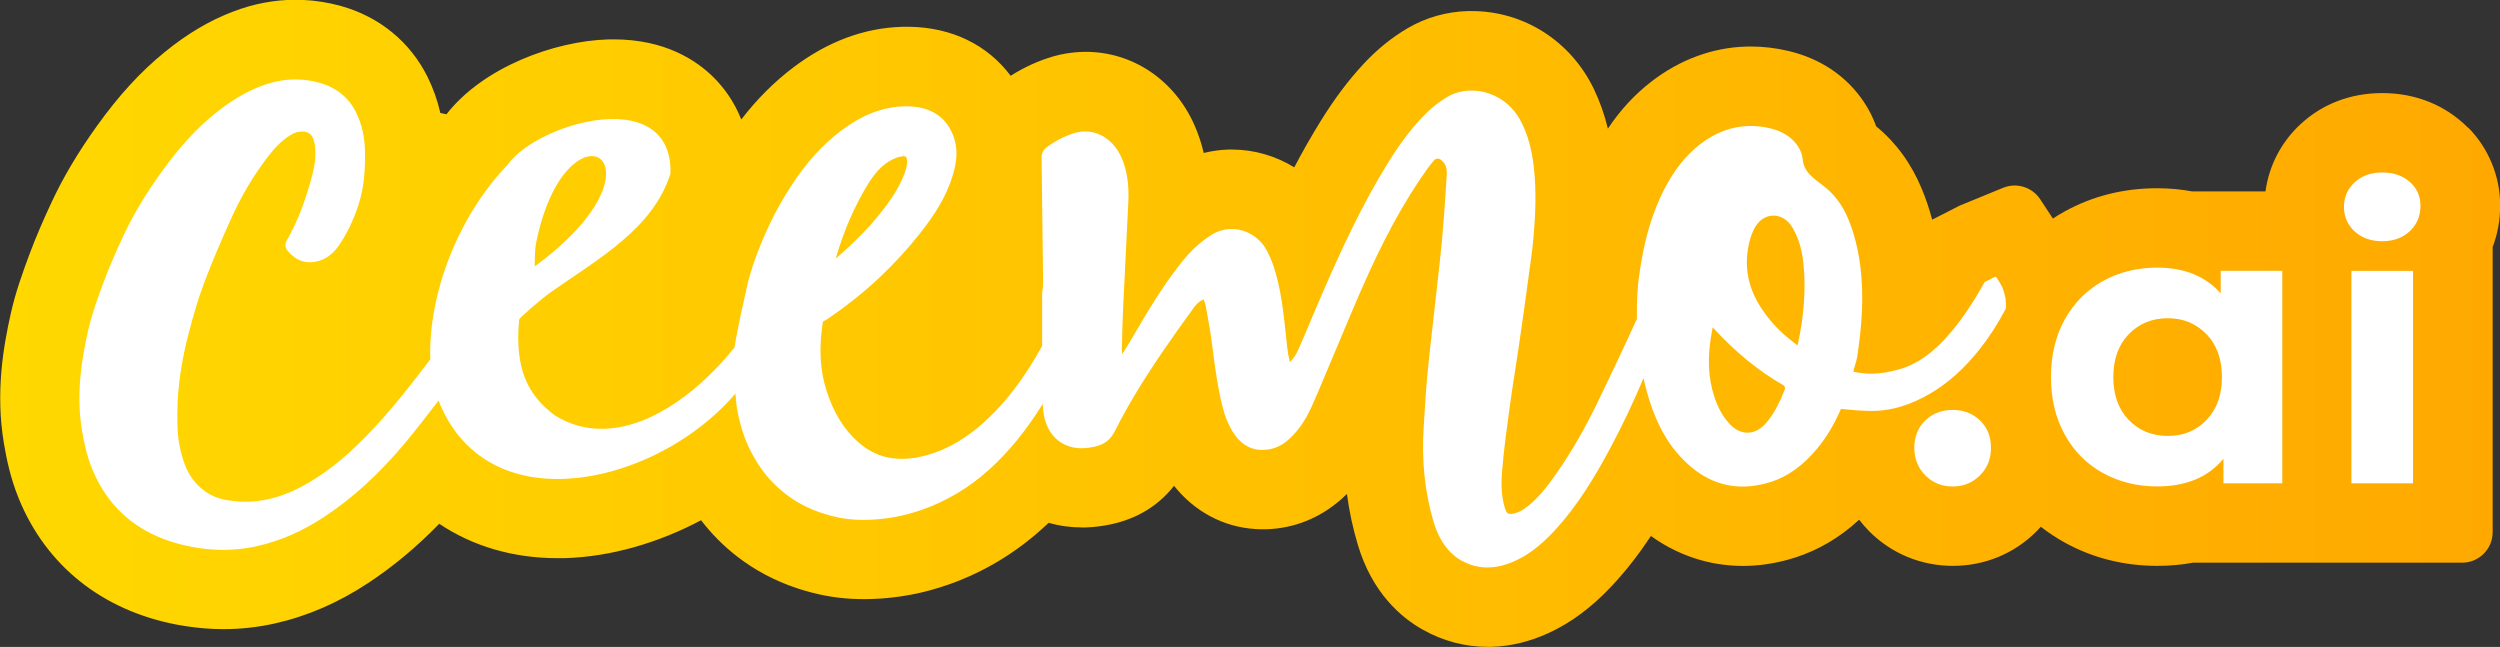 <?xml version="1.0" encoding="UTF-8"?>
<svg id="Layer_2" data-name="Layer 2" xmlns="http://www.w3.org/2000/svg" xmlns:xlink="http://www.w3.org/1999/xlink" viewBox="0 0 409.06 105.85">
  <rect x="0" y="0" width="409.06" height="105.85" fill="#333333" stroke="none"/>
  <defs>
    <style>
      .cls-1 {
        fill: #fff;
      }

      .cls-1, .cls-2 {
        stroke-width: 0px;
      }

      .cls-2 {
        fill: url(#New_Gradient_Swatch_1);
      }
    </style>
    <linearGradient id="New_Gradient_Swatch_1" data-name="New Gradient Swatch 1" x1="0" y1="52.92" x2="409.06" y2="52.92" gradientUnits="userSpaceOnUse">
      <stop offset="0" stop-color="#ffd800"/>
      <stop offset="1" stop-color="#ffa900"/>
    </linearGradient>
  </defs>
  <g id="ceemo.ai">
    <g id="Ceemo_Sunshine" data-name="Ceemo Sunshine">
      <path id="sunshine" class="cls-2" d="m403.82,20.89c-3.67-3.69-8.56-5.66-14.03-5.66-5.15,0-9.76,1.75-13.36,5.08-3.18,2.95-5.17,6.79-5.74,11.01h-12c-1.75-.33-3.66-.52-5.73-.52-5.48,0-10.59,1.28-15.17,3.82-.65.36-1.28.74-1.89,1.14l-2.07-3.15c-1.31-2-3.86-2.79-6.08-1.88l-7.09,2.91-4.51,2.3c-.46-1.75-1.03-3.43-1.71-5.07-1.71-4.11-4.2-7.53-7.45-10.2-.49-1.37-1.15-2.7-1.98-3.94-2.81-4.24-7.09-7.14-12.37-8.39-2.05-.49-4.13-.73-6.17-.73-.25,0-.51,0-.76.01-5.51.16-10.86,2.14-15.48,5.71-2.75,2.12-5.11,4.67-7.14,7.72-.55-2.29-1.31-4.43-2.28-6.46-3.79-7.88-11.46-12.78-20.01-12.78-.21,0-.42,0-.63,0-3.5.1-6.89,1.07-9.82,2.79-2.64,1.55-4.99,3.45-7.21,5.83-2.45,2.63-4.74,5.66-6.98,9.27-1.58,2.54-3.03,5.11-4.39,7.68-3.03-1.87-6.56-2.91-10.18-2.91-.19,0-.39,0-.57,0-1.37.04-2.73.23-4.06.56-.37-1.57-.86-3.07-1.5-4.52-3.27-7.42-10.11-12.03-17.84-12.03-.25,0-.5,0-.78.02-1.5.07-3,.3-4.44.71-2.46.71-4.77,1.76-7.03,3.19-3.82-5.09-9.65-7.92-16.61-8.02h-.15s-1.05.01-1.05.01c-6.17.18-12.11,2.4-17.67,6.58-3.16,2.38-6,5.21-8.6,8.58-1.18-2.99-2.87-5.22-4.42-6.78-2.86-2.89-8.04-6.33-16.47-6.33-.3,0-.61,0-.92.01-8.75.26-20.43,4.54-26.43,12.25l-1-.22c-.47-2.08-1.18-4.06-2.12-5.95-2.84-5.68-7.83-9.77-14.07-11.53-2.1-.59-4.26-.93-6.42-1.02-.35-.01-.7-.02-1.05-.02-3.45,0-6.91.65-10.26,1.94-3.9,1.49-7.46,3.6-11.2,6.64-3.94,3.2-7.46,7.04-11.07,12.07-3.13,4.36-5.59,8.52-7.52,12.7-1.11,2.39-2.39,5.25-3.54,8.35-1.15,3.1-2.25,6.16-3.02,9.57-1.26,5.59-2.53,13.06-1.14,21.31.41,2.44,1.06,5.68,2.43,9.03,4.48,10.99,13.68,18.32,25.89,20.64,2.03.38,4.08.62,6.08.7.5.02,1.01.03,1.51.03,2.84,0,5.67-.31,8.42-.93,5.37-1.21,10.36-3.38,15.28-6.62,4.11-2.71,7.94-5.91,11.62-9.69,5.43,3.65,12.05,5.63,19.39,5.63.35,0,.69,0,1.04-.01h.21c7.42-.23,15.18-2.47,22.2-6.2,1.7,2.22,3.66,4.19,5.84,5.89,2.96,2.29,6.17,4,9.84,5.23,3.03,1.01,6.05,1.59,9,1.74.68.03,1.37.05,2.05.05.4,0,.8,0,1.2-.02,4.26-.13,8.52-.93,12.66-2.4,5.62-1.98,10.76-5.06,15.28-9.14.34-.31.67-.62,1.01-.93,1.75.51,3.57.76,5.45.76.21,0,.41,0,.63,0,1.36-.04,2.76-.22,4.16-.52,4.26-.92,7.75-3.07,10.27-6.29,3.34,4.2,8.06,6.74,13.28,7.07.41.03.82.04,1.23.04.19,0,.38,0,.6,0,4.54-.14,8.77-1.84,12.26-4.92.31-.28.62-.56.92-.86.38,2.86.98,5.64,1.79,8.34,2.35,7.85,7.07,11.88,10.62,13.87,3.31,1.86,6.89,2.81,10.62,2.81.21,0,.43,0,.65,0,3.1-.09,6.24-.85,9.29-2.25,3.64-1.66,7-4.15,10.27-7.61,2.5-2.65,4.64-5.47,6.5-8.28,5.47,3.93,10.97,4.9,15.06,4.9.26,0,.52,0,.78-.01,2.58-.08,5.21-.54,7.82-1.38,3.79-1.22,7.28-3.28,10.41-6.17.52.68,1.08,1.32,1.69,1.93,3.62,3.62,8.47,5.62,13.65,5.62s10.03-1.99,13.65-5.62c.25-.25.5-.51.74-.78,1.21.95,2.51,1.81,3.9,2.58,4.58,2.53,9.69,3.82,15.17,3.82,2.1,0,4.04-.19,5.82-.52h44.04c2.76,0,5-2.24,5-5v-46.66c.81-2.12,1.23-4.41,1.23-6.78,0-4.75-1.89-9.39-5.24-12.76Z"/>
      <path id="ceemo.ai-2" data-name="ceemo.ai" class="cls-1" d="m328.16,48.81c-.13-.59-.29-1.16-.52-1.79-.22-.46-.49-.89-.77-1.32l-.29-.44-.49.2-1.34.68c-1.87,3.33-3.58,5.88-5.39,8.05-2.93,3.5-5.65,5.44-8.83,6.3-1.52.41-2.79.62-4,.65-1.1.03-2.13-.08-3.28-.33l.13-.53c.22-.7.43-1.41.54-2.14.68-4.61.91-8.2.73-11.62-.21-4.08-.94-7.57-2.22-10.66-.98-2.37-2.35-4.17-4.17-5.52-.66-.49-1.32-1-1.92-1.57-.86-.82-1.3-1.69-1.38-2.76-.05-.66-.34-1.43-.78-2.09-.97-1.46-2.5-2.44-4.54-2.93-1.2-.28-2.4-.41-3.55-.38-2.78.08-5.45,1.09-7.92,3-2.32,1.79-4.24,4.21-5.87,7.38-1.75,3.42-2.97,7.27-3.73,11.76l-.33,2.05c-.31,2.07-.43,4.33-.41,7.34,0,.02,0,.05,0,.07-2.07,4.52-4.19,9-6.35,13.47-2.18,4.5-4.43,8.39-6.89,11.9-1.38,1.97-2.92,3.99-4.88,5.45-.62.46-1.37.95-2.47,1.06-.45.01-.7-.02-.99-.93-.69-2.15-.61-4.46-.46-6.22.28-3.38.74-6.75,1.2-10.12.28-2.07.6-4.13.92-6.19l.64-4.2c.5-3.41.98-6.83,1.44-10.24l.21-1.54c.27-1.95.55-3.89.72-5.85.27-3.13.53-7.27.05-11.47-.31-2.74-.93-5.06-1.92-7.11-1.98-4.11-5.71-5.49-8.54-5.4-1.32.04-2.57.39-3.62,1-1.55.91-2.95,2.05-4.3,3.49-1.87,2-3.65,4.38-5.44,7.27-4.4,7.09-7.87,14.69-10.96,21.84l-1.6,3.75c-.72,1.71-1.44,3.41-2.19,5.11-.29.66-.7,1.33-1.34,1.97-.2-.79-.35-1.6-.44-2.42l-.2-1.86c-.38-3.61-.77-7.35-1.87-10.9-.44-1.42-.94-2.57-1.53-3.52-1.23-1.96-3.4-3.14-5.68-3.07-1.11.03-2.19.36-3.12.95-1.8,1.14-3.41,2.62-4.91,4.52-2.24,2.84-4.45,6.15-6.74,10.11-.95,1.65-1.94,3.27-2.94,4.88-.04-.3-.07-.6-.06-.89.04-2.29.1-4.59.21-6.88,0,0,.7-14.05.84-17.08.14-2.95-.22-5.27-1.12-7.31-1.19-2.71-3.54-4.35-6.12-4.27-.53.02-1.06.1-1.58.26-1.53.46-3.01,1.21-4.5,2.3-.63.46-.88.99-.87,1.84l.25,20.3c0,.54-.04,1.07-.16,1.7v8.7c-2.75,4.96-5.59,8.77-8.85,11.87-3.22,3.06-6.51,5.03-10.07,6.01-1.27.35-2.5.55-3.67.58-.58.02-1.16,0-1.74-.07-2.1-.23-4.04-1.13-5.77-2.66-2.39-2.12-4.1-4.94-5.24-8.61-.99-3.19-1.22-6.63-.54-11.11.4-.19.78-.44,1.15-.69,5.66-3.87,10.63-8.52,14.79-13.8,2.28-2.9,4.74-6.47,5.7-10.96.51-2.37.16-4.53-1.03-6.43-1.37-2.17-3.64-3.3-6.75-3.34h-.64c-3.48.11-6.82,1.41-10.22,3.97-3.01,2.27-5.67,5.2-8.12,8.94-2.61,3.98-4.76,8.45-6.37,13.26-.16.47-.67,2.23-.67,2.23-.61,2.64-1.92,8.43-2.29,11.04-5.04,6.32-13.03,13.07-21.32,13.32-2.9.09-5.63-.66-8.08-2.19-4.49-3.33-6.6-7.73-5.84-15.66-.14-.15,3.56-3.38,5.28-4.58,7.89-5.52,16.62-10.35,19.47-19.31.11-2.75-.62-4.93-2.14-6.47-1.71-1.72-4.39-2.57-7.77-2.47-6.35.19-14.07,3.68-16.79,7.55-8,8.31-12.95,21.06-12.59,31.76-2.82,3.74-5.76,7.51-8.99,11-3.88,4.19-7.25,7.03-10.93,9.2-3.77,2.22-7.37,3.23-11.01,3.09-.76-.03-1.54-.11-2.33-.24-1.31-.22-2.47-.68-3.45-1.35-2.8-1.91-3.72-4.69-4.29-7.41-.39-1.84-.41-3.68-.39-5.57.04-4.22.67-8.54,1.91-13.19.64-2.43,1.42-5.25,2.44-7.95,1.41-3.75,2.99-7.36,4.35-10.39,1.65-3.69,3.64-7.08,5.9-10.06,1.06-1.4,2.28-2.84,3.98-3.86.63-.38,1.18-.56,2.04-.53.07,0,.14,0,.21.01.97.2,1.43.77,1.63,2.03.26,1.57.12,3.22-.46,5.35-1.12,4.18-2.43,7.5-4.11,10.44-.24.43-.29,1.15.07,1.57.67.82,1.77,1.91,3.49,1.98h.5c1.79-.14,3.22-.99,4.36-2.58,1.34-1.89,2.43-4.1,3.31-6.76,1.03-3.12,1.12-6.32,1.08-8.77-.04-2.42-.52-4.52-1.47-6.43-1.21-2.43-3.22-4.05-5.96-4.82-1.12-.32-2.27-.5-3.4-.54-2.03-.08-4.11.28-6.17,1.07-2.58.99-5.01,2.45-7.64,4.58-3.02,2.46-5.79,5.49-8.71,9.56-2.65,3.69-4.7,7.14-6.28,10.57-1.01,2.18-2.17,4.77-3.16,7.42-1.03,2.77-1.93,5.27-2.52,7.9-1,4.43-2.01,10.28-1,16.29.32,1.9.77,4.13,1.65,6.29,2.84,6.97,8.32,11.27,16.27,12.78,1.4.27,2.8.43,4.17.48,2.23.09,4.44-.12,6.56-.59,3.82-.86,7.41-2.43,10.98-4.78,4.67-3.08,8.96-7,13.13-11.97,1.93-2.31,3.76-4.69,5.59-7.07,3.29,8.47,10.54,13.12,20.32,12.82h0c10.31-.31,21.45-5.99,28.25-13.96.05.68.12,1.34.19,1.97.43,2.73,1.14,5.06,2.15,7.13,1.48,3.01,3.38,5.4,5.81,7.28,1.77,1.38,3.72,2.41,5.97,3.16,1.91.64,3.78,1.01,5.53,1.09.74.04,1.48.05,2.22.02,2.91-.09,5.85-.65,8.72-1.66,3.99-1.41,7.66-3.61,10.91-6.53,3.23-2.92,6.12-6.47,8.79-10.78.01.27.02.53.04.8.26,2.89,1.52,4.93,3.65,5.91.89.41,1.84.59,2.91.55.6-.02,1.2-.1,1.8-.23,1.66-.36,2.67-1.13,3.4-2.57,1.99-3.97,4.39-7.97,7.8-12.98,1.68-2.47,3.41-4.88,5.16-7.28.36-.5.84-.99,1.55-1.3.14.34.28.67.34.98l.17.95c.29,1.59.58,3.18.79,4.79l.19,1.43c.4,3.09.82,6.29,1.6,9.37.4,1.6.94,2.94,1.65,4.1,1.15,1.88,2.66,2.9,4.49,3.01.21.01.42.02.62,0,1.48-.04,2.83-.6,4.02-1.65,1.53-1.35,2.76-3.1,3.78-5.35.75-1.65,1.45-3.33,2.15-5.01l2.48-5.89c1.13-2.7,2.26-5.39,3.43-8.07,3.6-8.28,7.06-14.63,10.87-19.97.36-.5.72-.98,1.13-1.42.18-.19.37-.3.57-.3.27,0,.52.16.68.3.63.54.9,1.31.83,2.34l-.12,1.88c-.18,2.86-.37,5.71-.63,8.56-.26,2.77-.57,5.54-.89,8.31l-.76,6.76c-.28,2.5-.57,5.01-.8,7.52-.17,1.83-.28,3.67-.4,5.51l-.16,2.54c-.39,5.58.16,10.89,1.62,15.77.89,2.97,2.42,5.08,4.54,6.28,1.42.8,2.94,1.18,4.51,1.13,1.38-.04,2.79-.4,4.3-1.09,2.11-.96,4.08-2.45,6.2-4.7,4.13-4.37,7.18-9.65,9.61-14.24,1.73-3.24,3.41-6.78,5.18-10.94.4,1.81.87,3.48,1.44,5.04,1.07,2.88,2.36,5.19,3.95,7.08,3.25,3.85,7.02,5.74,11.22,5.61,1.36-.04,2.79-.3,4.24-.76,2.77-.89,5.24-2.67,7.55-5.44,1.5-1.8,2.76-3.88,3.9-6.5,1.62.17,3.25.31,4.88.33h.64c2.99-.1,5.96-1.02,9.08-2.84,2.95-1.72,5.62-4.12,8.18-7.36,1.43-1.82,2.79-3.87,4.22-6.58,0-.53,0-1.06-.06-1.65Zm-186.11-18.73c1.42-2.3,2.88-3.63,4.73-4.31.3-.11.65-.18,1.03-.2l.03-.64.02.64c.27,0,.49.03.54.56.1,1.02-.25,1.96-.66,2.91-1.08,2.53-2.76,4.73-4.27,6.55-1.78,2.16-3.87,4.25-6.74,6.74,1.37-4.66,3.12-8.68,5.32-12.24Zm-54.39,9.98c4.86-24.9,23.36-13.75-.15,3.52-.04-.02,0-2.61.15-3.52Zm201.37,29.09c-.89,1.05-1.93,1.62-3.01,1.65-1.11.03-2.19-.51-3.13-1.56-1.04-1.17-1.81-2.57-2.37-4.28-1.08-3.27-1.19-6.74-.37-10.92l.09-.48c3.67,4.03,7.5,7.15,11.69,9.55l.16.45c-.69,1.79-1.59,3.85-3.05,5.58Zm5.1-12.63l-.03-.03c-.57-.43-1.12-.85-1.66-1.3-1.68-1.39-3.16-3.07-4.4-5.01-2.07-3.23-2.69-6.72-1.85-10.39.26-1.13.64-2.11,1.12-2.84.69-1.05,1.68-1.64,2.78-1.67,1.26-.04,2.45.69,3.19,1.94.99,1.67,1.59,3.65,1.82,6.06.4,4.1.08,8.43-.97,13.23Zm20.91,21.27c-1.21-1.21-1.81-2.71-1.81-4.52s.6-3.35,1.81-4.49c1.21-1.14,2.69-1.71,4.46-1.71s3.25.57,4.46,1.71c1.2,1.14,1.81,2.64,1.81,4.49s-.6,3.32-1.81,4.52c-1.21,1.21-2.69,1.81-4.46,1.81s-3.25-.6-4.46-1.81Zm58.4-33.47v34.76h-9.63v-4.01c-2.5,3.02-6.12,4.52-10.85,4.52-3.27,0-6.23-.73-8.88-2.2-2.65-1.46-4.73-3.55-6.23-6.27-1.51-2.71-2.26-5.86-2.26-9.43s.75-6.72,2.26-9.43c1.51-2.71,3.59-4.8,6.23-6.27,2.65-1.46,5.61-2.2,8.88-2.2,4.44,0,7.9,1.4,10.4,4.2v-3.68h10.08Zm-12.4,24.39c1.68-1.74,2.52-4.08,2.52-7.01s-.84-5.27-2.52-7.01c-1.68-1.74-3.79-2.62-6.33-2.62s-4.72.87-6.4,2.62-2.52,4.08-2.52,7.01.84,5.27,2.52,7.01c1.68,1.74,3.81,2.62,6.4,2.62s4.65-.87,6.33-2.62Zm24.23-30.85c-1.16-1.08-1.74-2.41-1.74-4.01s.58-2.93,1.74-4.01c1.16-1.08,2.67-1.62,4.52-1.62s3.36.52,4.52,1.55c1.16,1.03,1.74,2.33,1.74,3.88,0,1.68-.58,3.07-1.74,4.17-1.16,1.1-2.67,1.65-4.52,1.65s-3.36-.54-4.52-1.62Zm-.52,6.46h10.08v34.76h-10.08v-34.76Z"/>
    </g>
  </g>
</svg>
